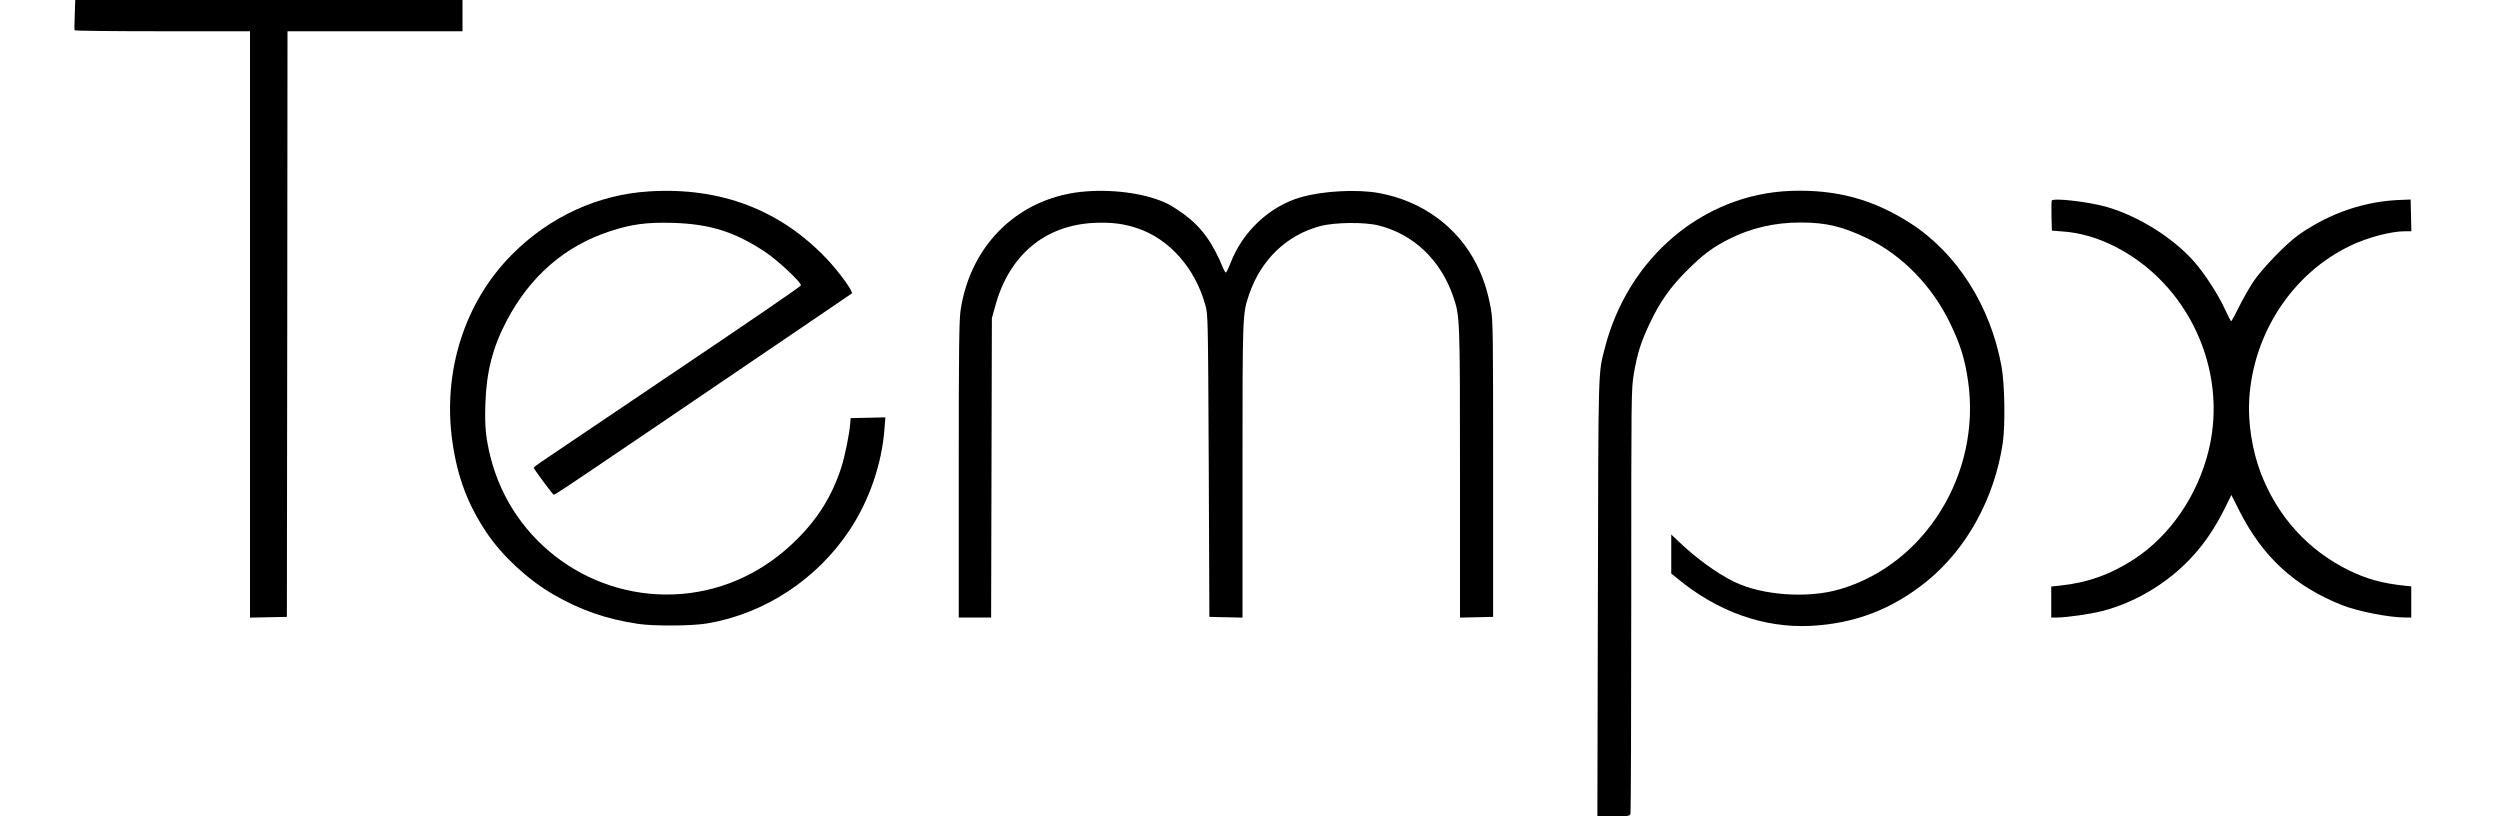 <svg preserveAspectRatio="xMidYMid meet" viewBox="0 0 2000 653" height="653pt" width="2000pt" xmlns="http://www.w3.org/2000/svg" version="1.0">

<g stroke="none" fill="#000000" transform="translate(0,653) scale(0.1,-0.1)">
<path d="M598 6413 c-3 -65 -3 -121 -1 -125 2 -5 319 -8 704 -8 l699 0 0
-2345 0 -2346 148 3 147 3 3 2343 2 2342 700 0 700 0 0 125 0 125 -1549 0
-1549 0 -4 -117z"></path>
<path d="M5195 4999 c-410 -25 -795 -201 -1095 -501 -384 -383 -562 -943 -480
-1508 41 -282 123 -498 276 -726 122 -181 329 -373 528 -488 218 -127 427
-199 681 -237 125 -19 433 -17 555 4 458 78 877 353 1138 748 157 237 257 529
278 810 l7 90 -139 -3 -139 -3 -3 -40 c-6 -84 -43 -266 -72 -356 -74 -226
-184 -404 -355 -574 -256 -256 -573 -406 -917 -436 -709 -60 -1359 403 -1533
1091 -39 156 -48 247 -42 428 8 258 59 456 173 671 187 353 464 593 821 710
174 58 299 74 507 68 296 -9 494 -71 738 -233 100 -66 292 -246 285 -267 -3
-10 -397 -280 -1112 -761 -110 -74 -357 -241 -550 -371 -192 -130 -378 -255
-412 -278 -35 -23 -63 -45 -63 -49 0 -10 150 -212 160 -216 6 -2 117 71 500
331 85 58 232 157 325 220 163 110 1093 742 1402 952 80 55 151 103 157 107
16 11 -98 169 -198 275 -373 395 -852 577 -1421 542z"></path>
<path d="M8690 4999 c-526 -39 -924 -414 -1005 -949 -12 -79 -15 -294 -15
-1277 l0 -1183 130 0 129 0 3 1198 3 1197 28 100 c111 405 397 644 792 662
137 6 233 -6 344 -43 254 -85 461 -317 543 -612 22 -77 22 -82 28 -1287 l5
-1210 133 -3 132 -3 0 1174 c0 1268 0 1254 53 1412 95 277 299 474 568 546
114 31 356 34 469 5 279 -70 496 -277 596 -569 53 -155 54 -169 54 -1415 l0
-1153 133 3 132 3 0 1180 c0 1103 -1 1187 -18 1285 -25 138 -59 245 -114 354
-151 301 -436 509 -783 572 -175 31 -444 17 -620 -33 -251 -71 -469 -274 -566
-528 -16 -41 -32 -75 -37 -75 -4 0 -12 12 -19 28 -85 209 -173 331 -312 435
-44 32 -101 70 -128 83 -159 81 -417 121 -658 103z"></path>
<path d="M14330 5003 c-702 -24 -1305 -532 -1491 -1256 -54 -212 -52 -114 -56
-1999 l-4 -1748 129 0 c126 0 130 1 136 23 3 12 6 781 6 1708 0 1667 0 1688
21 1810 27 160 57 256 129 406 80 169 164 288 295 418 124 125 203 184 332
250 179 91 368 135 578 135 205 0 337 -32 540 -130 273 -133 512 -378 655
-674 82 -169 120 -290 145 -468 105 -738 -345 -1465 -1030 -1663 -255 -74
-616 -48 -838 59 -136 65 -312 193 -449 325 l-58 55 0 -156 0 -156 48 -39
c323 -267 692 -398 1067 -380 354 18 653 133 931 358 318 259 540 663 606
1104 21 142 16 473 -10 615 -88 482 -356 904 -727 1143 -300 193 -593 272
-955 260z"></path>
<path d="M16414 4925 c-3 -6 -3 -63 -2 -126 l3 -114 90 -7 c136 -10 272 -49
410 -118 590 -296 911 -988 755 -1630 -88 -363 -308 -684 -595 -872 -190 -124
-375 -190 -597 -213 l-68 -7 0 -124 0 -124 50 0 c70 0 260 27 355 51 261 66
524 222 713 425 103 110 186 231 263 383 l60 121 62 -123 c188 -372 442 -606
823 -758 129 -50 370 -98 502 -99 l52 0 0 124 0 125 -57 6 c-173 18 -302 54
-439 121 -330 161 -575 432 -709 783 -68 179 -103 405 -91 591 34 529 348
1004 810 1225 138 66 325 115 437 115 l50 0 -3 127 -3 127 -70 -3 c-292 -8
-575 -104 -825 -279 -98 -69 -296 -273 -363 -375 -32 -48 -84 -139 -115 -202
-31 -63 -59 -115 -63 -115 -3 0 -25 44 -50 97 -49 109 -159 280 -241 374 -166
192 -447 369 -702 443 -146 42 -433 75 -442 51z"></path>
</g>
</svg>
